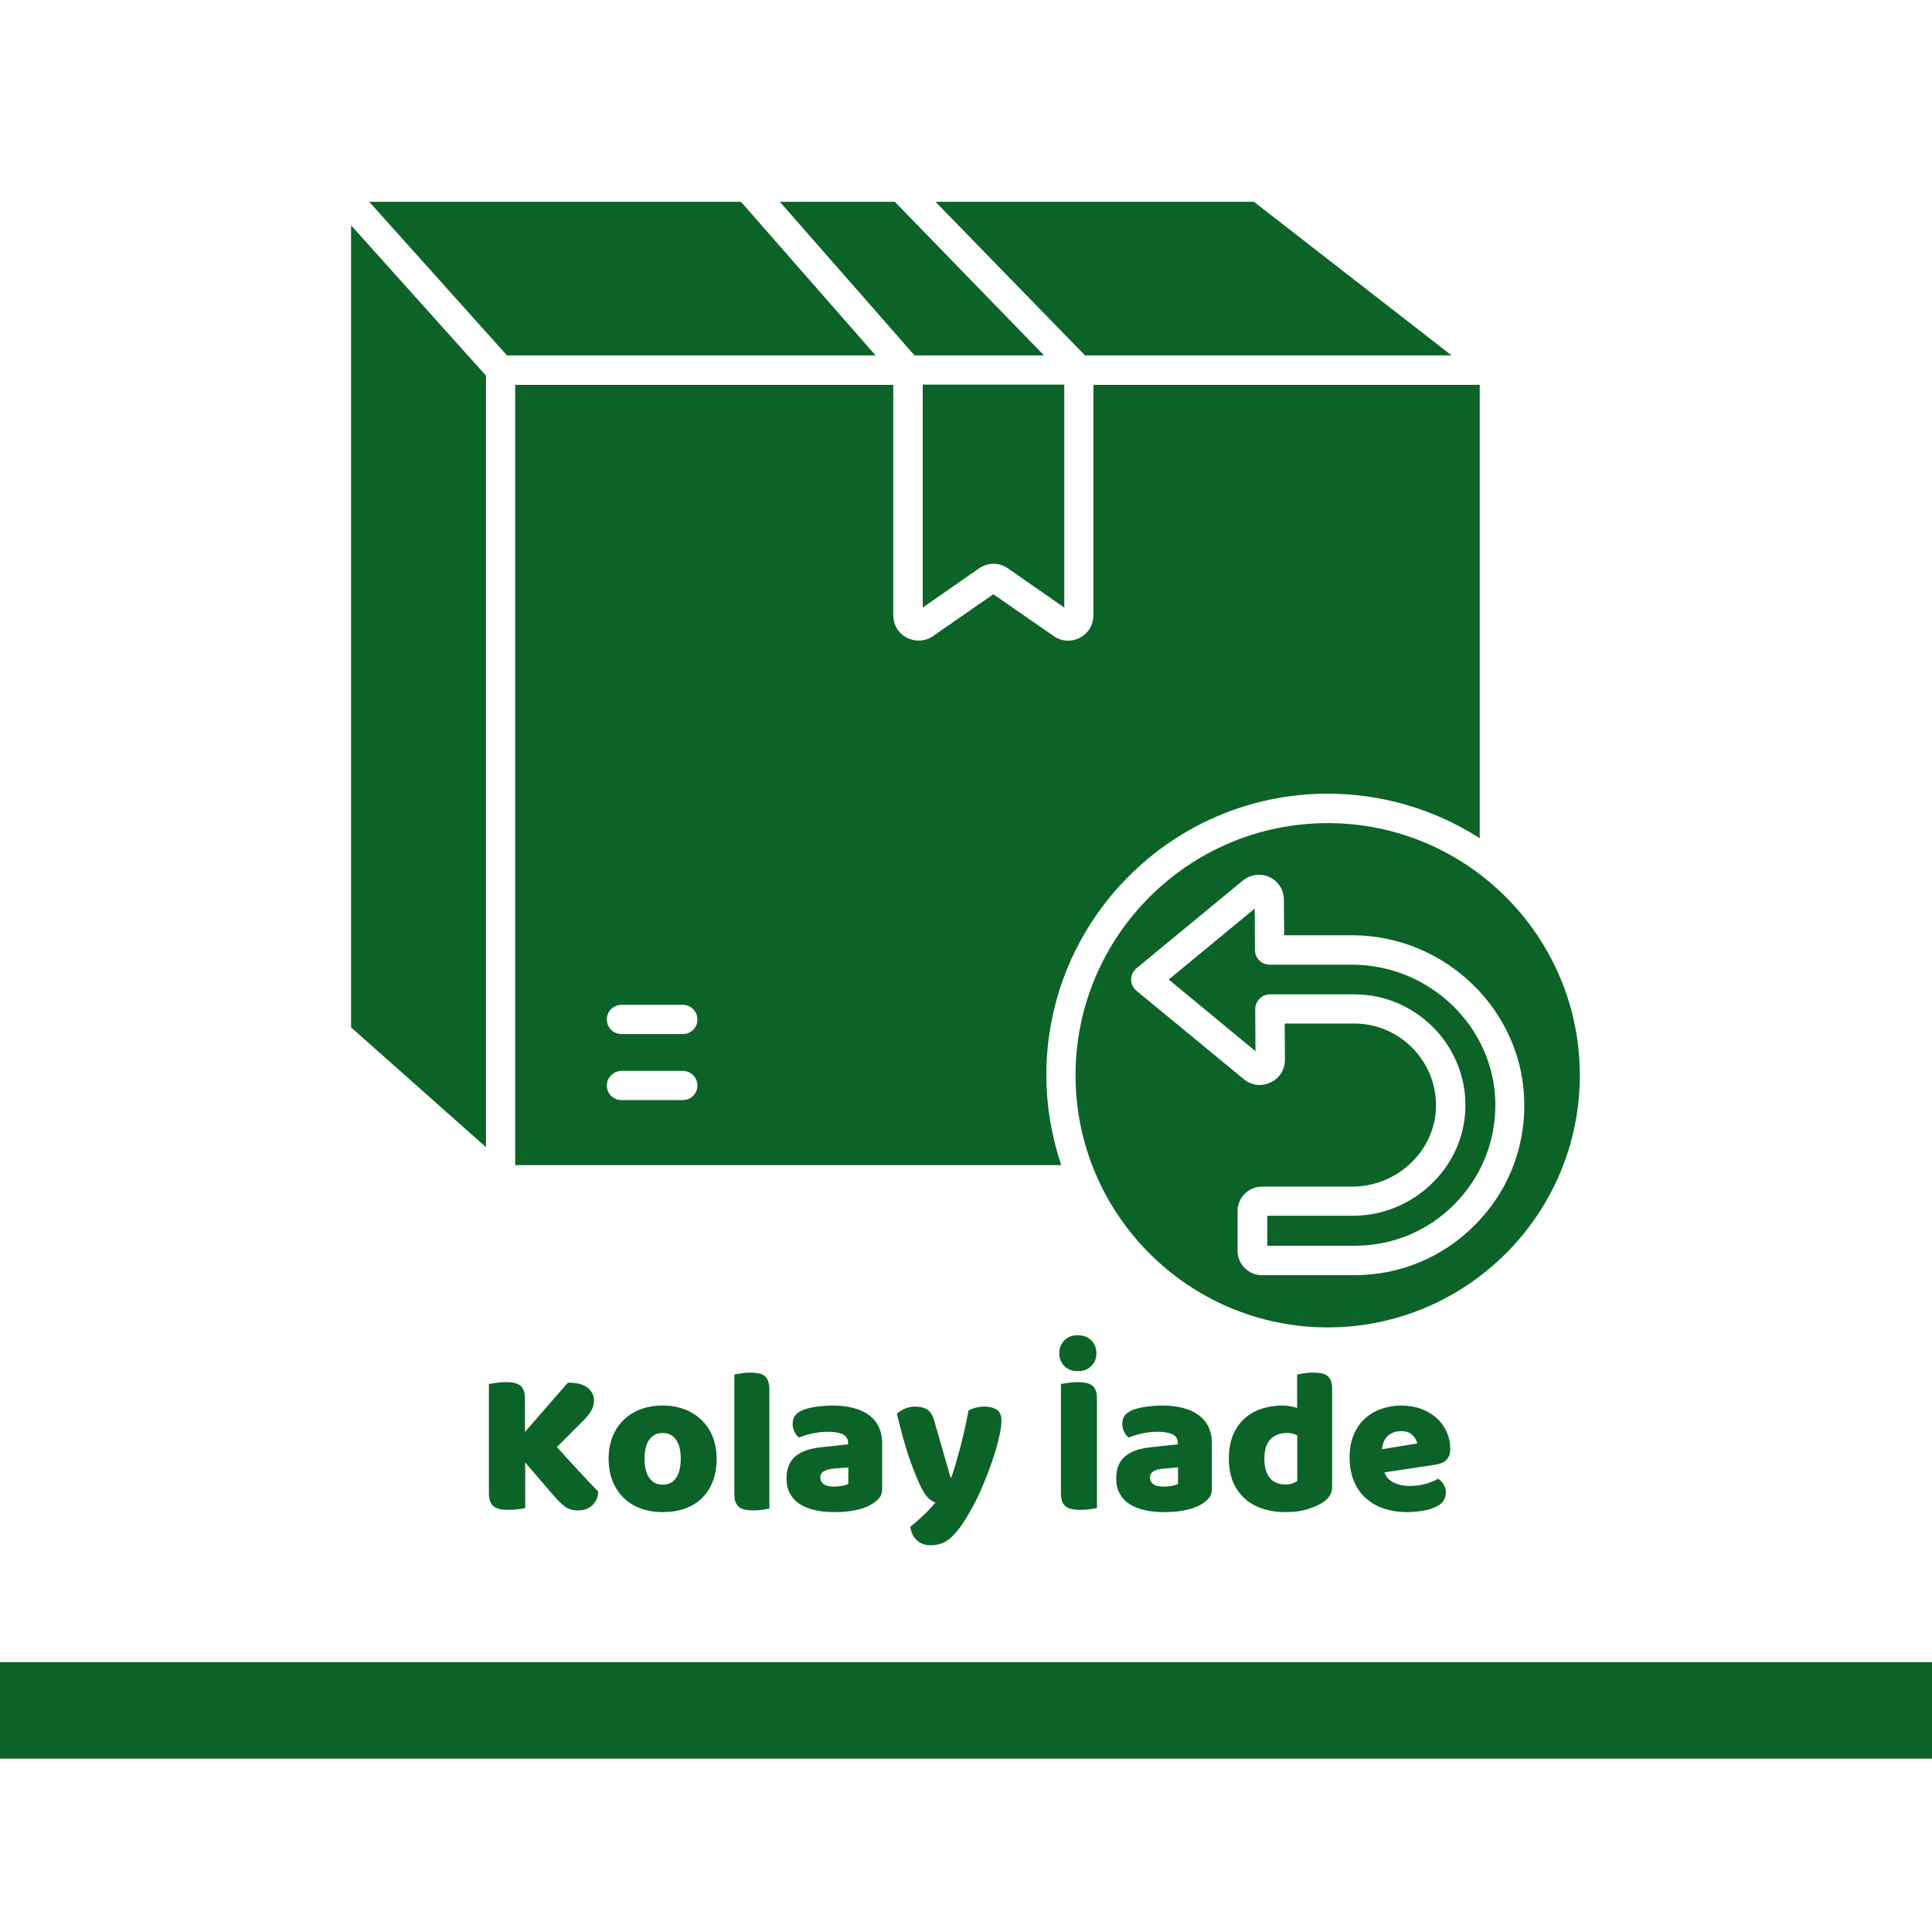 <svg xmlns="http://www.w3.org/2000/svg" xmlns:xlink="http://www.w3.org/1999/xlink" width="500" zoomAndPan="magnify" viewBox="0 0 375 375" height="500" preserveAspectRatio="xMidYMid meet" version="1.2"><defs><clipPath id="373ca916ac"><path d="M 0 322.625 L 375 322.625 L 375 341.352 L 0 341.352 Z M 0 322.625 "/></clipPath><clipPath id="822070cf1a"><path d="M 151 39.145 L 203 39.145 L 203 69 L 151 69 Z M 151 39.145 "/></clipPath><clipPath id="7c3d623ba9"><path d="M 181 39.145 L 282 39.145 L 282 69 L 181 69 Z M 181 39.145 "/></clipPath><clipPath id="258b1ef54c"><path d="M 68.145 43 L 95 43 L 95 223 L 68.145 223 Z M 68.145 43 "/></clipPath><clipPath id="ea3d8a3af1"><path d="M 71 39.145 L 170 39.145 L 170 69 L 71 69 Z M 71 39.145 "/></clipPath><clipPath id="52773792c8"><path d="M 208 159 L 306.645 159 L 306.645 258 L 208 258 Z M 208 159 "/></clipPath></defs><g id="2f67c28bd5"><g clip-rule="nonzero" clip-path="url(#373ca916ac)"><path style=" stroke:none;fill-rule:nonzero;fill:#0c6327;fill-opacity:1;" d="M -6.762 322.625 L 375.031 322.625 L 375.031 341.352 L -6.762 341.352 Z M -6.762 322.625 "/></g><path style=" stroke:none;fill-rule:nonzero;fill:#0c6327;fill-opacity:1;" d="M 179.098 117.926 L 190.027 110.324 C 191.766 109.133 193.953 109.133 195.645 110.324 L 206.574 117.926 L 206.574 74.648 L 179.098 74.648 Z M 179.098 117.926 "/><g clip-rule="nonzero" clip-path="url(#822070cf1a)"><path style=" stroke:none;fill-rule:nonzero;fill:#0c6327;fill-opacity:1;" d="M 202.648 68.984 L 173.68 39.172 L 151.371 39.172 L 177.508 68.984 Z M 202.648 68.984 "/></g><g clip-rule="nonzero" clip-path="url(#7c3d623ba9)"><path style=" stroke:none;fill-rule:nonzero;fill:#0c6327;fill-opacity:1;" d="M 281.75 68.984 L 243.391 39.172 L 181.582 39.172 L 210.598 68.984 Z M 281.75 68.984 "/></g><g clip-rule="nonzero" clip-path="url(#258b1ef54c)"><path style=" stroke:none;fill-rule:nonzero;fill:#0c6327;fill-opacity:1;" d="M 68.145 199.414 L 94.328 222.668 L 94.328 72.91 L 68.145 43.742 Z M 68.145 199.414 "/></g><g clip-rule="nonzero" clip-path="url(#ea3d8a3af1)"><path style=" stroke:none;fill-rule:nonzero;fill:#0c6327;fill-opacity:1;" d="M 143.82 39.172 L 71.672 39.172 L 98.406 68.984 L 169.953 68.984 Z M 143.82 39.172 "/></g><g clip-rule="nonzero" clip-path="url(#52773792c8)"><path style=" stroke:none;fill-rule:nonzero;fill:#0c6327;fill-opacity:1;" d="M 257.703 159.766 C 230.723 159.766 208.762 181.727 208.762 208.707 C 208.762 235.688 230.723 257.648 257.703 257.648 C 284.684 257.648 306.645 235.688 306.645 208.707 C 306.645 181.727 284.684 159.766 257.703 159.766 Z M 286.371 237.676 C 280.113 244.035 271.766 247.512 262.871 247.512 L 244.934 247.512 C 242.348 247.512 240.211 245.375 240.211 242.793 L 240.211 235.039 C 240.211 232.457 242.348 230.32 244.934 230.32 L 262.523 230.32 C 266.844 230.32 271.117 228.531 274.199 225.402 C 277.18 222.371 278.82 218.395 278.719 214.223 C 278.57 205.625 271.465 198.668 262.871 198.668 L 249.355 198.668 L 249.406 205.676 C 249.406 207.613 248.359 209.305 246.621 210.098 C 244.883 210.941 242.895 210.695 241.406 209.453 L 220.586 192.309 C 219.941 191.762 219.543 190.969 219.543 190.125 C 219.543 189.277 219.941 188.484 220.586 187.938 L 241.258 170.895 C 242.746 169.703 244.734 169.453 246.422 170.25 C 248.113 171.043 249.207 172.734 249.207 174.672 L 249.254 181.527 L 262.371 181.527 C 280.559 181.527 295.613 196.137 295.863 214.023 C 296.012 222.969 292.633 231.363 286.371 237.676 Z M 286.371 237.676 "/></g><path style=" stroke:none;fill-rule:nonzero;fill:#0c6327;fill-opacity:1;" d="M 262.371 187.242 L 246.422 187.242 C 244.883 187.242 243.59 186 243.59 184.41 L 243.543 176.359 L 226.848 190.125 L 243.691 204.035 L 243.641 195.887 C 243.641 195.141 243.938 194.398 244.484 193.852 C 245.031 193.305 245.727 193.004 246.523 193.004 L 262.918 193.004 C 274.598 193.004 284.234 202.496 284.434 214.121 C 284.535 219.836 282.348 225.254 278.273 229.375 C 274.148 233.602 268.434 235.984 262.57 235.984 L 245.977 235.984 L 245.977 241.797 L 262.969 241.797 C 270.324 241.797 277.23 238.918 282.398 233.648 C 287.566 228.383 290.348 221.477 290.246 214.074 C 290 199.316 277.527 187.242 262.371 187.242 Z M 262.371 187.242 "/><path style=" stroke:none;fill-rule:nonzero;fill:#0c6327;fill-opacity:1;" d="M 257.703 154.051 C 268.535 154.051 278.672 157.23 287.215 162.695 L 287.215 74.699 L 212.238 74.699 L 212.238 119.418 C 212.238 121.258 211.246 122.945 209.605 123.789 C 207.965 124.637 206.027 124.535 204.488 123.441 L 192.812 115.344 L 181.133 123.441 C 180.289 124.039 179.297 124.336 178.301 124.336 C 177.508 124.336 176.762 124.137 176.016 123.789 C 174.375 122.945 173.383 121.258 173.383 119.418 L 173.383 74.699 L 99.996 74.699 L 99.996 226.148 L 205.977 226.148 C 204.141 220.633 203.098 214.77 203.098 208.656 C 203.098 178.547 227.59 154.051 257.703 154.051 Z M 132.539 213.527 L 120.613 213.527 C 119.023 213.527 117.781 212.234 117.781 210.695 C 117.781 209.152 119.074 207.863 120.613 207.863 L 132.539 207.863 C 134.129 207.863 135.371 209.152 135.371 210.695 C 135.371 212.234 134.129 213.527 132.539 213.527 Z M 132.539 200.707 L 120.613 200.707 C 119.023 200.707 117.781 199.414 117.781 197.875 C 117.781 196.285 119.074 195.043 120.613 195.043 L 132.539 195.043 C 134.129 195.043 135.371 196.336 135.371 197.875 C 135.371 199.465 134.129 200.707 132.539 200.707 Z M 132.539 200.707 "/><g style="fill:#0c6327;fill-opacity:1;"><g transform="translate(92.301, 292.861)"><path style="stroke:none" d="M 9.641 -9 L 9.641 -0.156 C 9.348 -0.082 8.879 -0.004 8.234 0.078 C 7.598 0.16 6.973 0.203 6.359 0.203 C 5.742 0.203 5.203 0.156 4.734 0.062 C 4.273 -0.031 3.883 -0.195 3.562 -0.438 C 3.238 -0.676 2.992 -1.008 2.828 -1.438 C 2.672 -1.863 2.594 -2.426 2.594 -3.125 L 2.594 -24.234 C 2.895 -24.285 3.363 -24.359 4 -24.453 C 4.633 -24.547 5.25 -24.594 5.844 -24.594 C 6.457 -24.594 6.992 -24.547 7.453 -24.453 C 7.922 -24.359 8.316 -24.191 8.641 -23.953 C 8.961 -23.711 9.203 -23.379 9.359 -22.953 C 9.516 -22.523 9.594 -21.969 9.594 -21.281 L 9.594 -14.922 L 17.922 -24.484 C 19.734 -24.484 21.031 -24.141 21.812 -23.453 C 22.602 -22.773 23 -21.973 23 -21.047 C 23 -20.348 22.82 -19.691 22.469 -19.078 C 22.125 -18.461 21.566 -17.77 20.797 -17 L 15.797 -12 C 16.461 -11.25 17.156 -10.473 17.875 -9.672 C 18.594 -8.879 19.312 -8.102 20.031 -7.344 C 20.758 -6.582 21.441 -5.852 22.078 -5.156 C 22.723 -4.469 23.297 -3.867 23.797 -3.359 C 23.797 -2.773 23.688 -2.254 23.469 -1.797 C 23.258 -1.348 22.973 -0.961 22.609 -0.641 C 22.254 -0.316 21.848 -0.078 21.391 0.078 C 20.941 0.234 20.461 0.312 19.953 0.312 C 18.859 0.312 17.961 0.039 17.266 -0.5 C 16.578 -1.039 15.914 -1.688 15.281 -2.438 Z M 9.641 -9 "/></g></g><g style="fill:#0c6327;fill-opacity:1;"><g transform="translate(116.899, 292.861)"><path style="stroke:none" d="M 22.203 -9.719 C 22.203 -8.062 21.945 -6.586 21.438 -5.297 C 20.938 -4.004 20.223 -2.914 19.297 -2.031 C 18.379 -1.156 17.281 -0.488 16 -0.031 C 14.719 0.414 13.289 0.641 11.719 0.641 C 10.145 0.641 8.719 0.398 7.438 -0.078 C 6.156 -0.555 5.055 -1.242 4.141 -2.141 C 3.223 -3.035 2.508 -4.117 2 -5.391 C 1.488 -6.672 1.234 -8.113 1.234 -9.719 C 1.234 -11.289 1.488 -12.719 2 -14 C 2.508 -15.281 3.223 -16.363 4.141 -17.25 C 5.055 -18.145 6.156 -18.832 7.438 -19.312 C 8.719 -19.801 10.145 -20.047 11.719 -20.047 C 13.289 -20.047 14.719 -19.797 16 -19.297 C 17.281 -18.805 18.379 -18.113 19.297 -17.219 C 20.223 -16.32 20.938 -15.234 21.438 -13.953 C 21.945 -12.68 22.203 -11.27 22.203 -9.719 Z M 8.203 -9.719 C 8.203 -8.094 8.516 -6.848 9.141 -5.984 C 9.766 -5.117 10.641 -4.688 11.766 -4.688 C 12.879 -4.688 13.734 -5.125 14.328 -6 C 14.93 -6.875 15.234 -8.113 15.234 -9.719 C 15.234 -11.32 14.926 -12.555 14.312 -13.422 C 13.707 -14.285 12.844 -14.719 11.719 -14.719 C 10.602 -14.719 9.738 -14.285 9.125 -13.422 C 8.508 -12.555 8.203 -11.32 8.203 -9.719 Z M 8.203 -9.719 "/></g></g><g style="fill:#0c6327;fill-opacity:1;"><g transform="translate(140.336, 292.861)"><path style="stroke:none" d="M 9 -0.047 C 8.707 0.016 8.273 0.086 7.703 0.172 C 7.129 0.266 6.547 0.312 5.953 0.312 C 5.367 0.312 4.844 0.27 4.375 0.188 C 3.914 0.113 3.523 -0.039 3.203 -0.281 C 2.879 -0.52 2.629 -0.844 2.453 -1.25 C 2.285 -1.664 2.203 -2.207 2.203 -2.875 L 2.203 -26.078 C 2.492 -26.129 2.926 -26.203 3.5 -26.297 C 4.07 -26.391 4.648 -26.438 5.234 -26.438 C 5.828 -26.438 6.352 -26.395 6.812 -26.312 C 7.281 -26.238 7.676 -26.082 8 -25.844 C 8.32 -25.602 8.566 -25.273 8.734 -24.859 C 8.91 -24.441 9 -23.898 9 -23.234 Z M 9 -0.047 "/></g></g><g style="fill:#0c6327;fill-opacity:1;"><g transform="translate(151.535, 292.861)"><path style="stroke:none" d="M 10.406 -4.312 C 10.852 -4.312 11.348 -4.359 11.891 -4.453 C 12.441 -4.547 12.852 -4.676 13.125 -4.844 L 13.125 -8.047 L 10.234 -7.797 C 9.492 -7.742 8.883 -7.582 8.406 -7.312 C 7.926 -7.051 7.688 -6.656 7.688 -6.125 C 7.688 -5.582 7.891 -5.145 8.297 -4.812 C 8.711 -4.477 9.414 -4.312 10.406 -4.312 Z M 10.078 -20.047 C 11.516 -20.047 12.828 -19.895 14.016 -19.594 C 15.203 -19.301 16.211 -18.852 17.047 -18.25 C 17.891 -17.656 18.539 -16.895 19 -15.969 C 19.457 -15.051 19.688 -13.969 19.688 -12.719 L 19.688 -3.766 C 19.688 -3.066 19.488 -2.5 19.094 -2.062 C 18.707 -1.625 18.25 -1.242 17.719 -0.922 C 15.988 0.117 13.551 0.641 10.406 0.641 C 8.988 0.641 7.711 0.504 6.578 0.234 C 5.441 -0.023 4.469 -0.422 3.656 -0.953 C 2.844 -1.492 2.219 -2.176 1.781 -3 C 1.344 -3.82 1.125 -4.781 1.125 -5.875 C 1.125 -7.719 1.672 -9.129 2.766 -10.109 C 3.859 -11.098 5.551 -11.711 7.844 -11.953 L 13.078 -12.516 L 13.078 -12.797 C 13.078 -13.566 12.738 -14.117 12.062 -14.453 C 11.383 -14.785 10.406 -14.953 9.125 -14.953 C 8.102 -14.953 7.113 -14.844 6.156 -14.625 C 5.195 -14.414 4.332 -14.156 3.562 -13.844 C 3.219 -14.082 2.922 -14.445 2.672 -14.938 C 2.43 -15.438 2.312 -15.953 2.312 -16.484 C 2.312 -17.172 2.477 -17.723 2.812 -18.141 C 3.145 -18.555 3.66 -18.91 4.359 -19.203 C 5.129 -19.492 6.039 -19.707 7.094 -19.844 C 8.156 -19.977 9.148 -20.047 10.078 -20.047 Z M 10.078 -20.047 "/></g></g><g style="fill:#0c6327;fill-opacity:1;"><g transform="translate(173.293, 292.861)"><path style="stroke:none" d="M 5.125 -4.953 C 4.832 -5.617 4.52 -6.363 4.188 -7.188 C 3.852 -8.02 3.504 -8.969 3.141 -10.031 C 2.773 -11.102 2.398 -12.328 2.016 -13.703 C 1.629 -15.078 1.223 -16.656 0.797 -18.438 C 1.172 -18.812 1.672 -19.141 2.297 -19.422 C 2.922 -19.703 3.609 -19.844 4.359 -19.844 C 5.297 -19.844 6.066 -19.648 6.672 -19.266 C 7.285 -18.879 7.742 -18.148 8.047 -17.078 L 11.203 -6.078 L 11.359 -6.078 C 11.68 -6.984 11.992 -7.969 12.297 -9.031 C 12.609 -10.102 12.91 -11.207 13.203 -12.344 C 13.492 -13.477 13.766 -14.609 14.016 -15.734 C 14.273 -16.867 14.5 -17.984 14.688 -19.078 C 15.645 -19.586 16.695 -19.844 17.844 -19.844 C 18.77 -19.844 19.539 -19.641 20.156 -19.234 C 20.77 -18.836 21.078 -18.145 21.078 -17.156 C 21.078 -16.438 20.984 -15.602 20.797 -14.656 C 20.609 -13.707 20.359 -12.703 20.047 -11.641 C 19.742 -10.578 19.383 -9.477 18.969 -8.344 C 18.562 -7.207 18.129 -6.094 17.672 -5 C 17.223 -3.906 16.758 -2.867 16.281 -1.891 C 15.801 -0.922 15.332 -0.051 14.875 0.719 C 14.133 2.031 13.441 3.098 12.797 3.922 C 12.16 4.742 11.547 5.391 10.953 5.859 C 10.367 6.328 9.781 6.645 9.188 6.812 C 8.602 6.988 7.992 7.078 7.359 7.078 C 6.242 7.078 5.336 6.742 4.641 6.078 C 3.941 5.41 3.531 4.547 3.406 3.484 C 4.258 2.816 5.109 2.078 5.953 1.266 C 6.805 0.453 7.582 -0.379 8.281 -1.234 C 7.82 -1.367 7.332 -1.68 6.812 -2.172 C 6.301 -2.672 5.738 -3.598 5.125 -4.953 Z M 5.125 -4.953 "/></g></g><g style="fill:#0c6327;fill-opacity:1;"><g transform="translate(195.331, 292.861)"><path style="stroke:none" d=""/></g></g><g style="fill:#0c6327;fill-opacity:1;"><g transform="translate(203.33, 292.861)"><path style="stroke:none" d="M 2.281 -30.203 C 2.281 -31.191 2.602 -32.02 3.25 -32.688 C 3.906 -33.352 4.77 -33.688 5.844 -33.688 C 6.957 -33.688 7.844 -33.352 8.5 -32.688 C 9.156 -32.02 9.484 -31.191 9.484 -30.203 C 9.484 -29.211 9.156 -28.383 8.5 -27.719 C 7.844 -27.051 6.957 -26.719 5.844 -26.719 C 4.77 -26.719 3.906 -27.051 3.25 -27.719 C 2.602 -28.383 2.281 -29.211 2.281 -30.203 Z M 9.594 -0.156 C 9.301 -0.082 8.844 -0.004 8.219 0.078 C 7.594 0.16 6.973 0.203 6.359 0.203 C 5.742 0.203 5.203 0.156 4.734 0.062 C 4.273 -0.031 3.883 -0.195 3.562 -0.438 C 3.238 -0.676 2.992 -1.008 2.828 -1.438 C 2.672 -1.863 2.594 -2.426 2.594 -3.125 L 2.594 -24.234 C 2.895 -24.285 3.363 -24.359 4 -24.453 C 4.633 -24.547 5.25 -24.594 5.844 -24.594 C 6.457 -24.594 6.992 -24.547 7.453 -24.453 C 7.922 -24.359 8.316 -24.191 8.641 -23.953 C 8.961 -23.711 9.203 -23.379 9.359 -22.953 C 9.516 -22.523 9.594 -21.969 9.594 -21.281 Z M 9.594 -0.156 "/></g></g><g style="fill:#0c6327;fill-opacity:1;"><g transform="translate(215.529, 292.861)"><path style="stroke:none" d="M 10.406 -4.312 C 10.852 -4.312 11.348 -4.359 11.891 -4.453 C 12.441 -4.547 12.852 -4.676 13.125 -4.844 L 13.125 -8.047 L 10.234 -7.797 C 9.492 -7.742 8.883 -7.582 8.406 -7.312 C 7.926 -7.051 7.688 -6.656 7.688 -6.125 C 7.688 -5.582 7.891 -5.145 8.297 -4.812 C 8.711 -4.477 9.414 -4.312 10.406 -4.312 Z M 10.078 -20.047 C 11.516 -20.047 12.828 -19.895 14.016 -19.594 C 15.203 -19.301 16.211 -18.852 17.047 -18.25 C 17.891 -17.656 18.539 -16.895 19 -15.969 C 19.457 -15.051 19.688 -13.969 19.688 -12.719 L 19.688 -3.766 C 19.688 -3.066 19.488 -2.5 19.094 -2.062 C 18.707 -1.625 18.25 -1.242 17.719 -0.922 C 15.988 0.117 13.551 0.641 10.406 0.641 C 8.988 0.641 7.711 0.504 6.578 0.234 C 5.441 -0.023 4.469 -0.422 3.656 -0.953 C 2.844 -1.492 2.219 -2.176 1.781 -3 C 1.344 -3.82 1.125 -4.781 1.125 -5.875 C 1.125 -7.719 1.672 -9.129 2.766 -10.109 C 3.859 -11.098 5.551 -11.711 7.844 -11.953 L 13.078 -12.516 L 13.078 -12.797 C 13.078 -13.566 12.738 -14.117 12.062 -14.453 C 11.383 -14.785 10.406 -14.953 9.125 -14.953 C 8.102 -14.953 7.113 -14.844 6.156 -14.625 C 5.195 -14.414 4.332 -14.156 3.562 -13.844 C 3.219 -14.082 2.922 -14.445 2.672 -14.938 C 2.43 -15.438 2.312 -15.953 2.312 -16.484 C 2.312 -17.172 2.477 -17.723 2.812 -18.141 C 3.145 -18.555 3.66 -18.91 4.359 -19.203 C 5.129 -19.492 6.039 -19.707 7.094 -19.844 C 8.156 -19.977 9.148 -20.047 10.078 -20.047 Z M 10.078 -20.047 "/></g></g><g style="fill:#0c6327;fill-opacity:1;"><g transform="translate(237.287, 292.861)"><path style="stroke:none" d="M 1.234 -9.719 C 1.234 -11.477 1.5 -13.004 2.031 -14.297 C 2.57 -15.586 3.316 -16.66 4.266 -17.516 C 5.211 -18.367 6.316 -19.004 7.578 -19.422 C 8.848 -19.836 10.219 -20.047 11.688 -20.047 C 12.219 -20.047 12.734 -20 13.234 -19.906 C 13.742 -19.812 14.16 -19.695 14.484 -19.562 L 14.484 -26.047 C 14.742 -26.117 15.164 -26.203 15.75 -26.297 C 16.344 -26.391 16.945 -26.438 17.562 -26.438 C 18.145 -26.438 18.672 -26.395 19.141 -26.312 C 19.609 -26.238 20 -26.082 20.312 -25.844 C 20.633 -25.602 20.875 -25.273 21.031 -24.859 C 21.195 -24.441 21.281 -23.898 21.281 -23.234 L 21.281 -4.281 C 21.281 -3.031 20.691 -2.031 19.516 -1.281 C 18.742 -0.77 17.742 -0.32 16.516 0.062 C 15.297 0.445 13.883 0.641 12.281 0.641 C 10.551 0.641 9 0.398 7.625 -0.078 C 6.25 -0.555 5.086 -1.25 4.141 -2.156 C 3.191 -3.062 2.469 -4.145 1.969 -5.406 C 1.477 -6.676 1.234 -8.113 1.234 -9.719 Z M 12.594 -14.719 C 11.156 -14.719 10.051 -14.301 9.281 -13.469 C 8.508 -12.645 8.125 -11.395 8.125 -9.719 C 8.125 -8.062 8.484 -6.812 9.203 -5.969 C 9.922 -5.133 10.957 -4.719 12.312 -4.719 C 12.801 -4.719 13.238 -4.789 13.625 -4.938 C 14.008 -5.082 14.305 -5.25 14.516 -5.438 L 14.516 -14.234 C 13.984 -14.555 13.344 -14.719 12.594 -14.719 Z M 12.594 -14.719 "/></g></g><g style="fill:#0c6327;fill-opacity:1;"><g transform="translate(260.725, 292.861)"><path style="stroke:none" d="M 12.359 0.641 C 10.785 0.641 9.32 0.422 7.969 -0.016 C 6.625 -0.461 5.453 -1.125 4.453 -2 C 3.453 -2.875 2.664 -3.977 2.094 -5.312 C 1.52 -6.645 1.234 -8.207 1.234 -10 C 1.234 -11.758 1.52 -13.27 2.094 -14.531 C 2.664 -15.801 3.422 -16.844 4.359 -17.656 C 5.297 -18.469 6.363 -19.066 7.562 -19.453 C 8.758 -19.848 9.984 -20.047 11.234 -20.047 C 12.648 -20.047 13.938 -19.832 15.094 -19.406 C 16.258 -18.977 17.258 -18.391 18.094 -17.641 C 18.938 -16.891 19.594 -15.992 20.062 -14.953 C 20.531 -13.922 20.766 -12.789 20.766 -11.562 C 20.766 -10.656 20.508 -9.961 20 -9.484 C 19.488 -9.004 18.781 -8.695 17.875 -8.562 L 8 -7.078 C 8.289 -6.203 8.891 -5.539 9.797 -5.094 C 10.703 -4.656 11.742 -4.438 12.922 -4.438 C 14.016 -4.438 15.047 -4.578 16.016 -4.859 C 16.992 -5.141 17.789 -5.469 18.406 -5.844 C 18.832 -5.57 19.191 -5.195 19.484 -4.719 C 19.773 -4.238 19.922 -3.734 19.922 -3.203 C 19.922 -2.004 19.359 -1.109 18.234 -0.516 C 17.379 -0.066 16.422 0.234 15.359 0.391 C 14.297 0.555 13.297 0.641 12.359 0.641 Z M 11.234 -15.078 C 10.598 -15.078 10.047 -14.969 9.578 -14.75 C 9.109 -14.539 8.727 -14.27 8.438 -13.938 C 8.145 -13.602 7.926 -13.227 7.781 -12.812 C 7.633 -12.406 7.547 -11.988 7.516 -11.562 L 14.359 -12.688 C 14.273 -13.219 13.977 -13.75 13.469 -14.281 C 12.969 -14.812 12.223 -15.078 11.234 -15.078 Z M 11.234 -15.078 "/></g></g></g></svg>